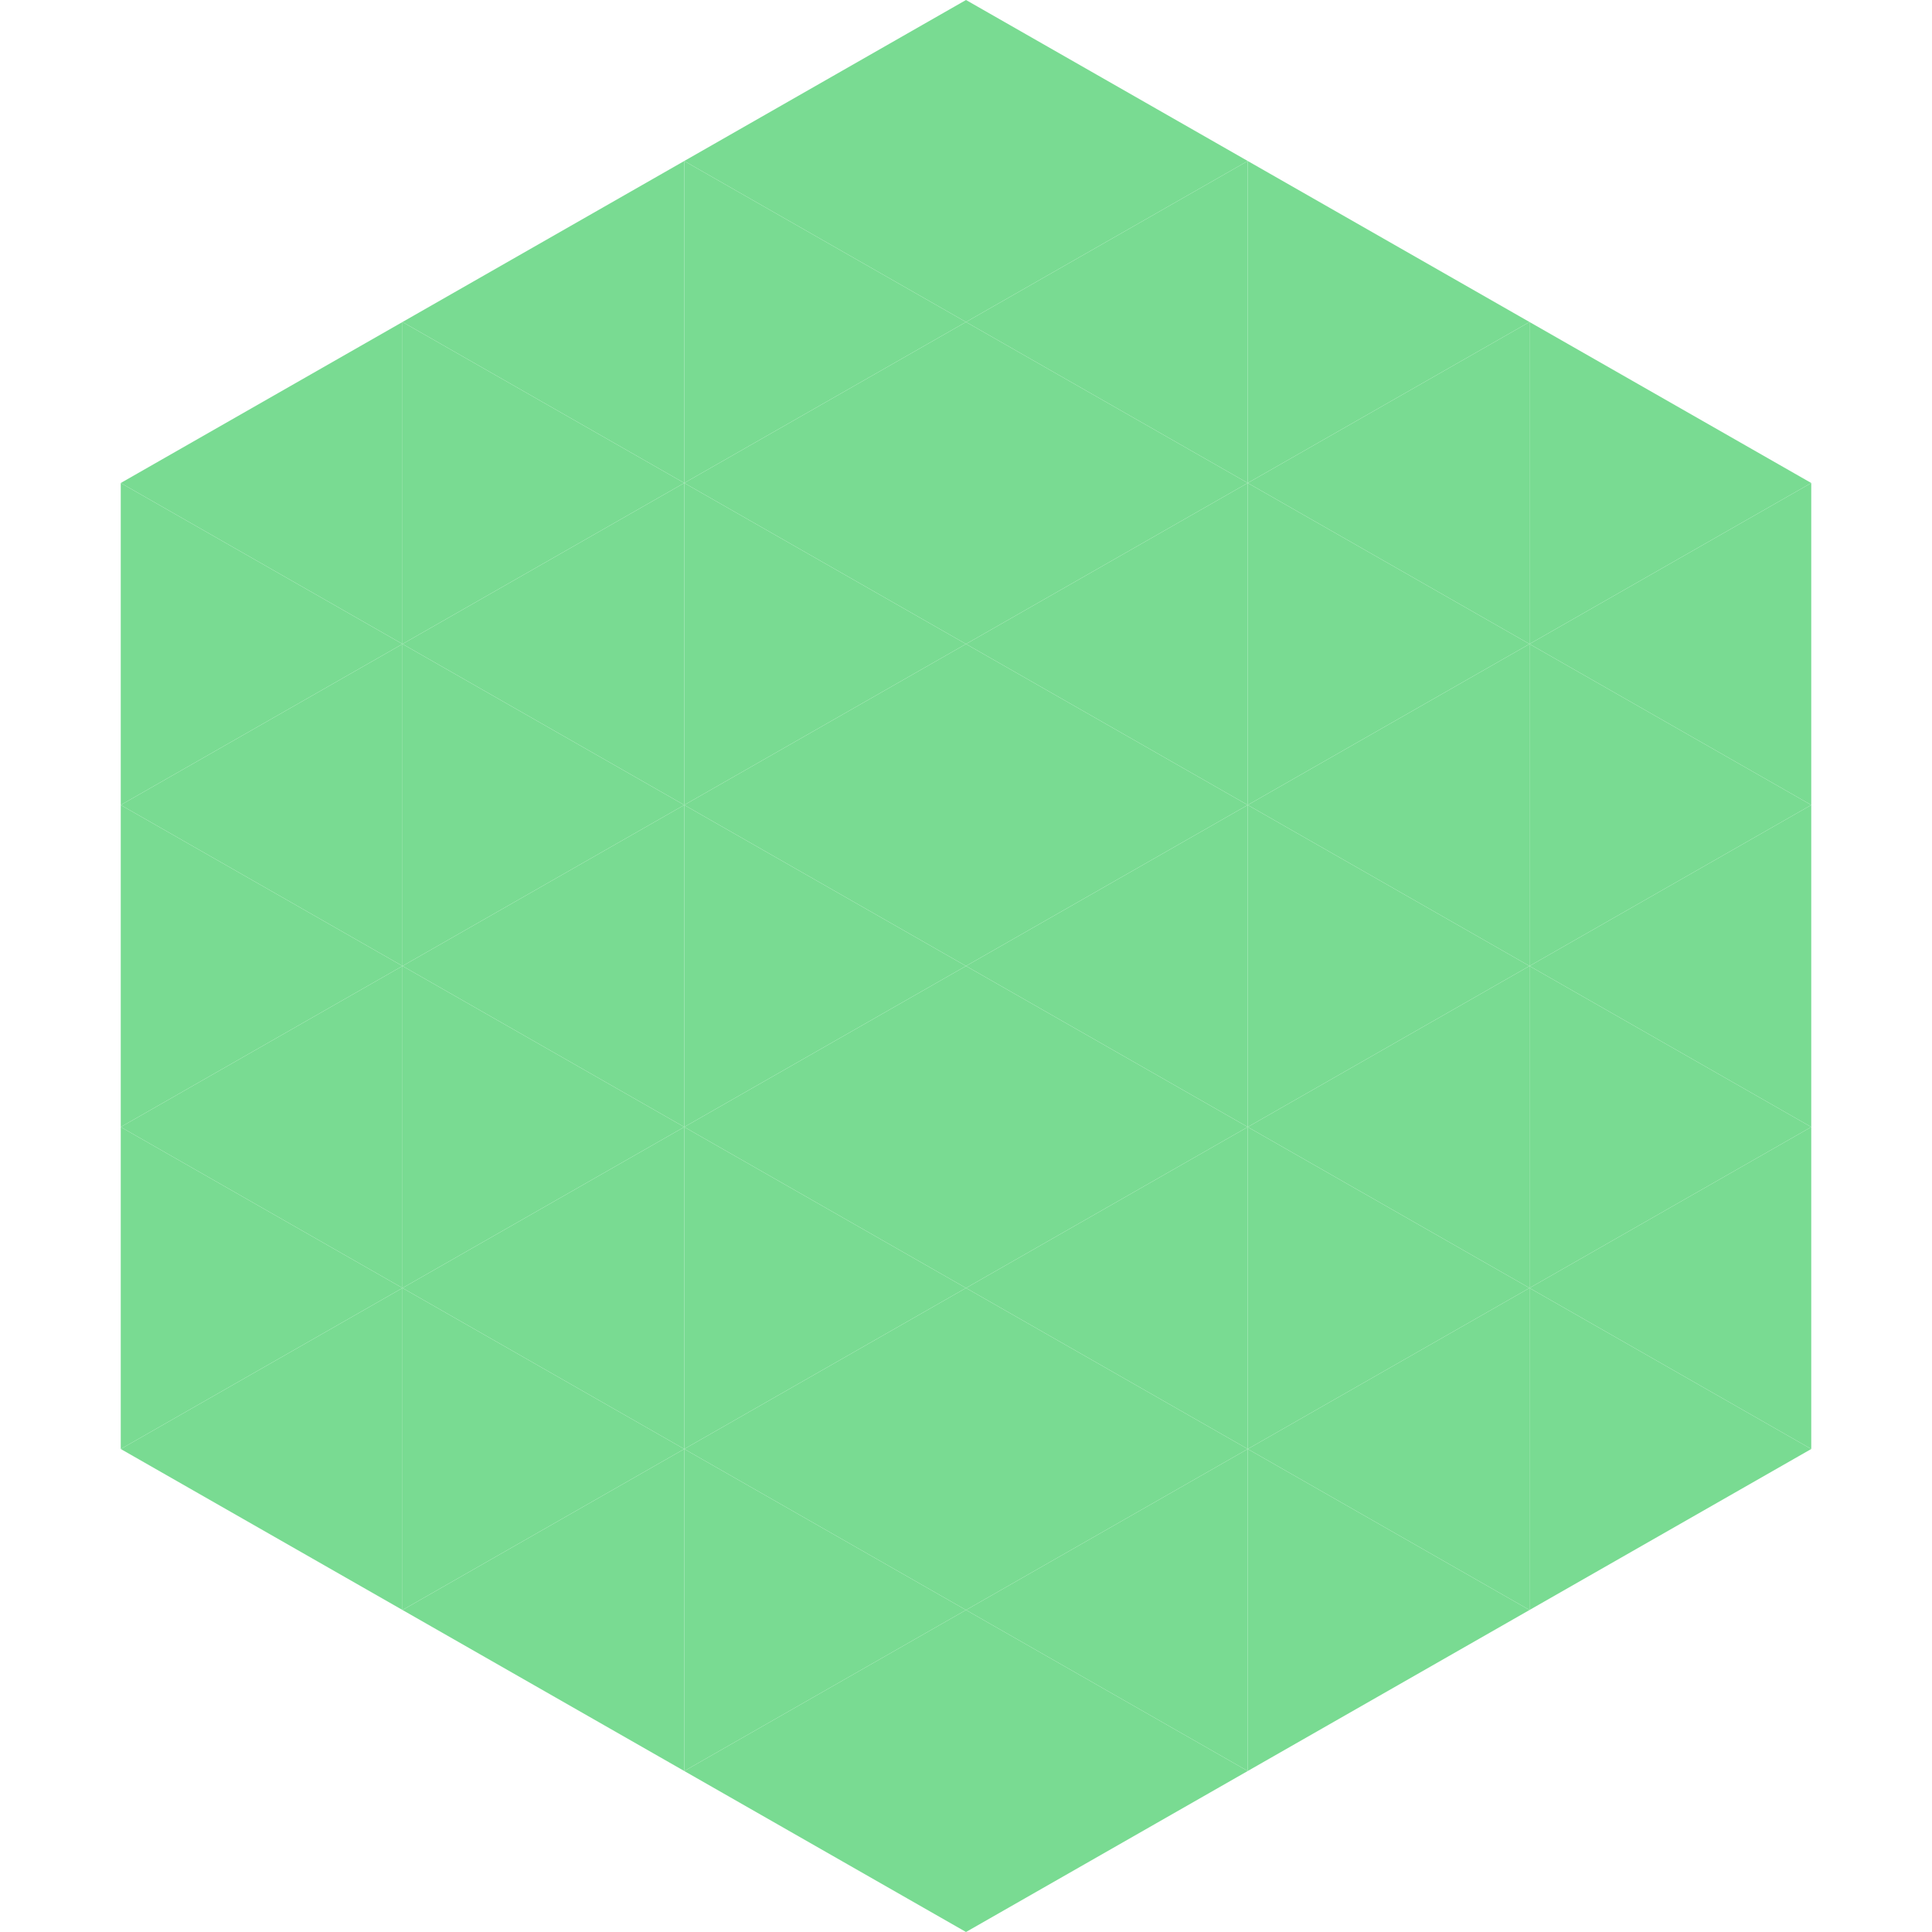 <?xml version="1.0"?>
<!-- Generated by SVGo -->
<svg width="240" height="240"
     xmlns="http://www.w3.org/2000/svg"
     xmlns:xlink="http://www.w3.org/1999/xlink">
<polygon points="50,40 15,60 50,80" style="fill:rgb(121,219,146)" />
<polygon points="190,40 225,60 190,80" style="fill:rgb(121,219,146)" />
<polygon points="15,60 50,80 15,100" style="fill:rgb(121,219,146)" />
<polygon points="225,60 190,80 225,100" style="fill:rgb(121,219,146)" />
<polygon points="50,80 15,100 50,120" style="fill:rgb(121,219,146)" />
<polygon points="190,80 225,100 190,120" style="fill:rgb(121,219,146)" />
<polygon points="15,100 50,120 15,140" style="fill:rgb(121,219,146)" />
<polygon points="225,100 190,120 225,140" style="fill:rgb(121,219,146)" />
<polygon points="50,120 15,140 50,160" style="fill:rgb(121,219,146)" />
<polygon points="190,120 225,140 190,160" style="fill:rgb(121,219,146)" />
<polygon points="15,140 50,160 15,180" style="fill:rgb(121,219,146)" />
<polygon points="225,140 190,160 225,180" style="fill:rgb(121,219,146)" />
<polygon points="50,160 15,180 50,200" style="fill:rgb(121,219,146)" />
<polygon points="190,160 225,180 190,200" style="fill:rgb(121,219,146)" />
<polygon points="15,180 50,200 15,220" style="fill:rgb(255,255,255); fill-opacity:0" />
<polygon points="225,180 190,200 225,220" style="fill:rgb(255,255,255); fill-opacity:0" />
<polygon points="50,0 85,20 50,40" style="fill:rgb(255,255,255); fill-opacity:0" />
<polygon points="190,0 155,20 190,40" style="fill:rgb(255,255,255); fill-opacity:0" />
<polygon points="85,20 50,40 85,60" style="fill:rgb(121,219,146)" />
<polygon points="155,20 190,40 155,60" style="fill:rgb(121,219,146)" />
<polygon points="50,40 85,60 50,80" style="fill:rgb(121,219,146)" />
<polygon points="190,40 155,60 190,80" style="fill:rgb(121,219,146)" />
<polygon points="85,60 50,80 85,100" style="fill:rgb(121,219,146)" />
<polygon points="155,60 190,80 155,100" style="fill:rgb(121,219,146)" />
<polygon points="50,80 85,100 50,120" style="fill:rgb(121,219,146)" />
<polygon points="190,80 155,100 190,120" style="fill:rgb(121,219,146)" />
<polygon points="85,100 50,120 85,140" style="fill:rgb(121,219,146)" />
<polygon points="155,100 190,120 155,140" style="fill:rgb(121,219,146)" />
<polygon points="50,120 85,140 50,160" style="fill:rgb(121,219,146)" />
<polygon points="190,120 155,140 190,160" style="fill:rgb(121,219,146)" />
<polygon points="85,140 50,160 85,180" style="fill:rgb(121,219,146)" />
<polygon points="155,140 190,160 155,180" style="fill:rgb(121,219,146)" />
<polygon points="50,160 85,180 50,200" style="fill:rgb(121,219,146)" />
<polygon points="190,160 155,180 190,200" style="fill:rgb(121,219,146)" />
<polygon points="85,180 50,200 85,220" style="fill:rgb(121,219,146)" />
<polygon points="155,180 190,200 155,220" style="fill:rgb(121,219,146)" />
<polygon points="120,0 85,20 120,40" style="fill:rgb(121,219,146)" />
<polygon points="120,0 155,20 120,40" style="fill:rgb(121,219,146)" />
<polygon points="85,20 120,40 85,60" style="fill:rgb(121,219,146)" />
<polygon points="155,20 120,40 155,60" style="fill:rgb(121,219,146)" />
<polygon points="120,40 85,60 120,80" style="fill:rgb(121,219,146)" />
<polygon points="120,40 155,60 120,80" style="fill:rgb(121,219,146)" />
<polygon points="85,60 120,80 85,100" style="fill:rgb(121,219,146)" />
<polygon points="155,60 120,80 155,100" style="fill:rgb(121,219,146)" />
<polygon points="120,80 85,100 120,120" style="fill:rgb(121,219,146)" />
<polygon points="120,80 155,100 120,120" style="fill:rgb(121,219,146)" />
<polygon points="85,100 120,120 85,140" style="fill:rgb(121,219,146)" />
<polygon points="155,100 120,120 155,140" style="fill:rgb(121,219,146)" />
<polygon points="120,120 85,140 120,160" style="fill:rgb(121,219,146)" />
<polygon points="120,120 155,140 120,160" style="fill:rgb(121,219,146)" />
<polygon points="85,140 120,160 85,180" style="fill:rgb(121,219,146)" />
<polygon points="155,140 120,160 155,180" style="fill:rgb(121,219,146)" />
<polygon points="120,160 85,180 120,200" style="fill:rgb(121,219,146)" />
<polygon points="120,160 155,180 120,200" style="fill:rgb(121,219,146)" />
<polygon points="85,180 120,200 85,220" style="fill:rgb(121,219,146)" />
<polygon points="155,180 120,200 155,220" style="fill:rgb(121,219,146)" />
<polygon points="120,200 85,220 120,240" style="fill:rgb(121,219,146)" />
<polygon points="120,200 155,220 120,240" style="fill:rgb(121,219,146)" />
<polygon points="85,220 120,240 85,260" style="fill:rgb(255,255,255); fill-opacity:0" />
<polygon points="155,220 120,240 155,260" style="fill:rgb(255,255,255); fill-opacity:0" />
</svg>
